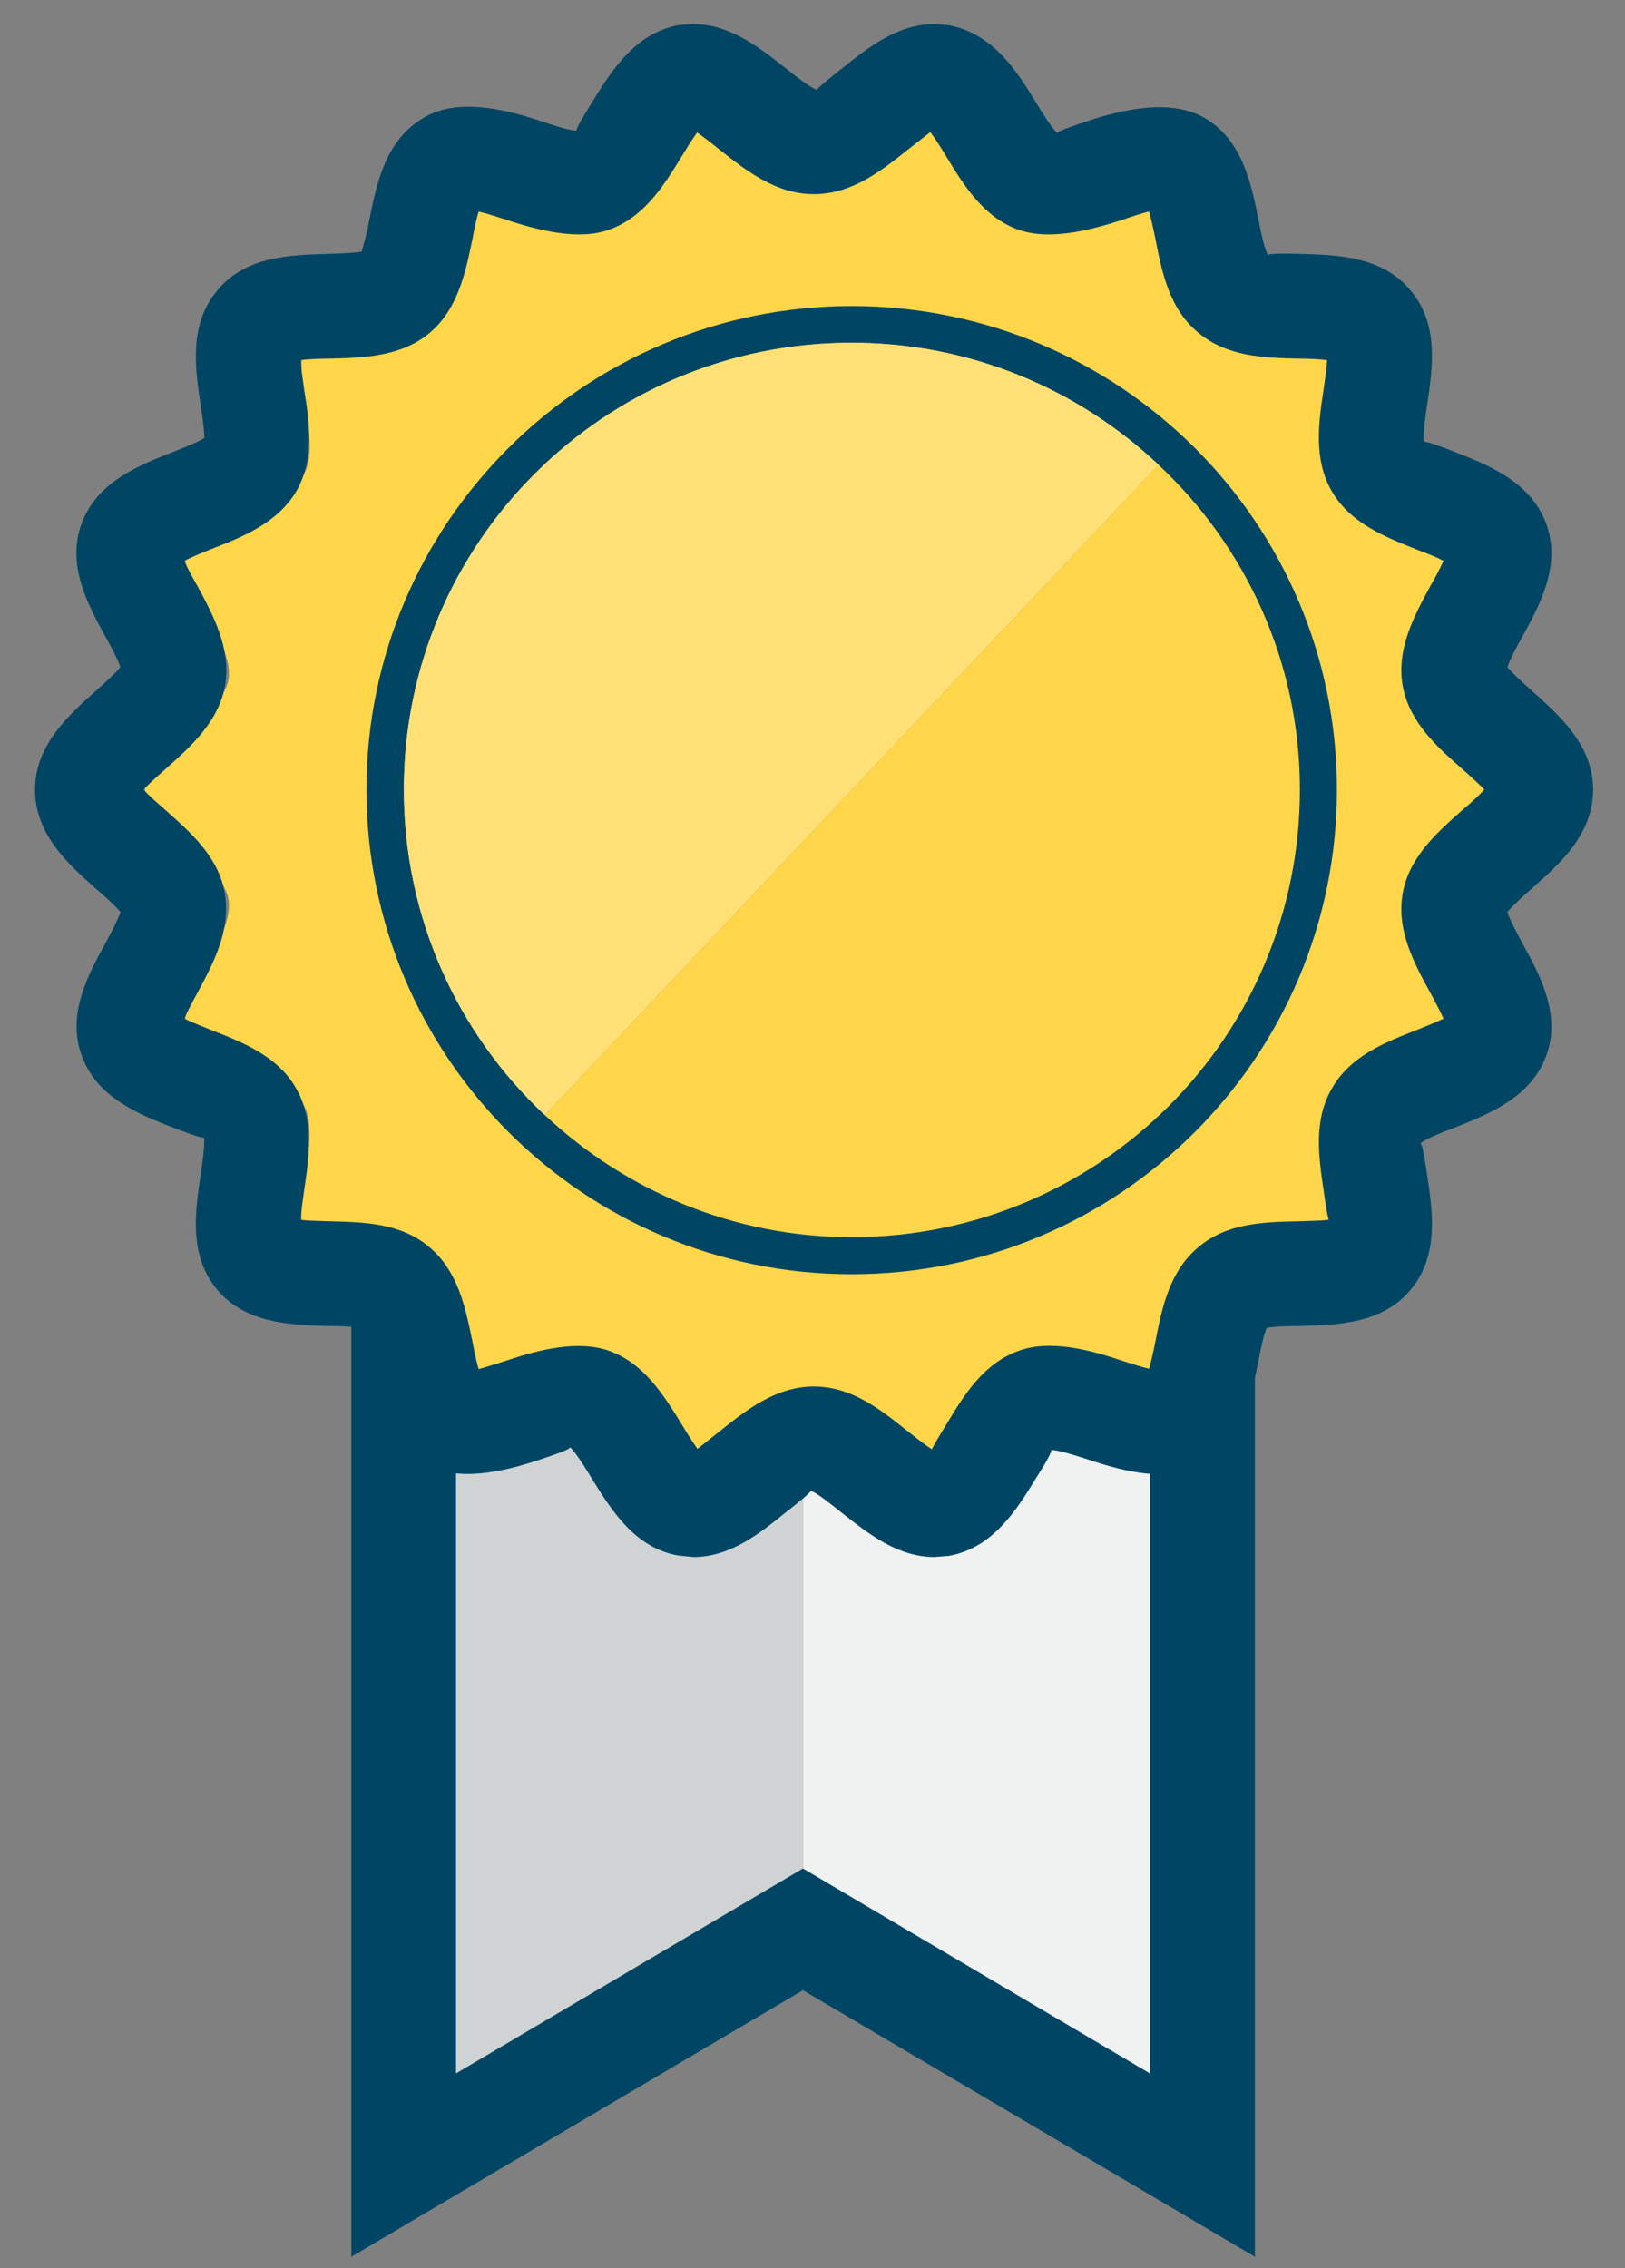 <?xml version="1.0" encoding="UTF-8" standalone="no"?><!DOCTYPE svg PUBLIC "-//W3C//DTD SVG 1.1//EN" "http://www.w3.org/Graphics/SVG/1.1/DTD/svg11.dtd"><svg width="100%" height="100%" viewBox="0 0 43 60" version="1.1" xmlns="http://www.w3.org/2000/svg" xmlns:xlink="http://www.w3.org/1999/xlink" xml:space="preserve" style="fill-rule:evenodd;clip-rule:evenodd;stroke-linejoin:round;stroke-miterlimit:1.414;"><rect x="0" y="0" width="43" height="60" fill="#808080" stroke="none"/><g><path d="M21.247,31.716l0,19.32l10.57,6.23l0,-25.55l-10.57,0Z" style="fill:#f0f1f1;fill-rule:nonzero;"/><path d="M10.687,31.716l0,25.55l10.56,-6.23l0,-19.32l-10.56,0Z" style="fill:#d0d3d4;fill-rule:nonzero;"/><path d="M9.297,59.696l0,-29.37l23.91,0l0,29.37l-11.96,-7.05l-11.95,7.05Zm11.95,-10.27l9.18,5.42l0,-21.75l-18.36,0l0,21.75l9.18,-5.42Z" style="fill:#004664;"/><path d="M41.236,20.886c0,1.05 -2.04,1.91 -2.22,2.9c-0.17,1.03 1.45,2.54 1.1,3.49c-0.35,0.96 -2.57,1.08 -3.08,1.97c-0.52,0.89 0.49,2.85 -0.18,3.64c-0.66,0.8 -2.77,0.14 -3.56,0.8c-0.79,0.66 -0.51,2.86 -1.4,3.38c-0.89,0.49 -2.66,-0.83 -3.64,-0.48c-0.95,0.35 -1.44,2.51 -2.48,2.68c-0.99,0.19 -2.19,-1.67 -3.24,-1.67c-1.05,0 -2.26,1.86 -3.25,1.67c-1.02,-0.17 -1.52,-2.33 -2.47,-2.68c-0.98,-0.35 -2.75,0.97 -3.64,0.48c-0.89,-0.52 -0.61,-2.72 -1.4,-3.38c-0.79,-0.66 -2.9,-0.01 -3.57,-0.8c-0.66,-0.79 0.35,-2.75 -0.17,-3.65c-0.51,-0.88 -2.72,-1 -3.08,-1.96c-0.35,-0.95 1.27,-2.46 1.09,-3.49c-0.17,-0.99 -2.21,-1.85 -2.21,-2.9c0,-1.04 2.04,-1.91 2.21,-2.91c0.18,-1.01 -1.44,-2.51 -1.09,-3.47c0.36,-0.97 2.57,-1.08 3.09,-1.97c0.51,-0.89 -0.5,-2.85 0.17,-3.63c0.66,-0.79 2.77,-0.14 3.56,-0.8c0.79,-0.65 0.51,-2.83 1.4,-3.35c0.89,-0.51 2.66,0.81 3.64,0.46c0.95,-0.34 1.45,-2.48 2.47,-2.67c0.99,-0.17 2.2,1.68 3.25,1.68c1.05,0 2.25,-1.85 3.24,-1.68c1.04,0.19 1.53,2.33 2.48,2.67c0.98,0.35 2.75,-0.97 3.64,-0.45c0.89,0.51 0.61,2.69 1.4,3.34c0.79,0.66 2.9,0.01 3.56,0.8c0.67,0.78 -0.34,2.74 0.18,3.63c0.51,0.89 2.73,1 3.08,1.97c0.35,0.96 -1.27,2.46 -1.1,3.47c0.18,1 2.22,1.87 2.22,2.91" style="fill:#ffd649;fill-rule:nonzero;"/><path d="M24.727,41.186c-0.98,0 -1.75,-0.62 -2.44,-1.16c-0.25,-0.2 -0.67,-0.54 -0.83,-0.59c-0.01,0.05 -0.43,0.39 -0.69,0.59c-0.68,0.55 -1.45,1.16 -2.42,1.16l-0.4,-0.04c-1.16,-0.2 -1.78,-1.22 -2.29,-2.04c-0.16,-0.27 -0.44,-0.71 -0.57,-0.82c-0.03,0.07 -0.49,0.22 -0.82,0.33c-0.99,0.33 -2.17,0.59 -3.03,0.11c-1.04,-0.6 -1.27,-1.78 -1.46,-2.72c-0.05,-0.26 -0.14,-0.67 -0.22,-0.88c-0.22,-0.04 -0.63,-0.05 -0.89,-0.05c-0.97,-0.03 -2.16,-0.06 -2.92,-0.96c-0.76,-0.91 -0.58,-2.08 -0.44,-3.03c0.05,-0.31 0.12,-0.83 0.09,-1c-0.04,0.04 -0.53,-0.15 -0.82,-0.26c-0.9,-0.35 -2.01,-0.79 -2.41,-1.89c-0.41,-1.1 0.16,-2.14 0.62,-2.98c0.13,-0.24 0.33,-0.62 0.4,-0.83c-0.14,-0.17 -0.44,-0.44 -0.64,-0.61c-0.72,-0.64 -1.62,-1.43 -1.62,-2.63c0,-1.18 0.9,-1.98 1.62,-2.62c0.2,-0.18 0.5,-0.45 0.64,-0.62c-0.07,-0.21 -0.27,-0.58 -0.4,-0.81c-0.46,-0.84 -1.03,-1.88 -0.63,-2.98c0.41,-1.12 1.53,-1.55 2.42,-1.9c0.25,-0.1 0.64,-0.25 0.83,-0.37c0,-0.22 -0.06,-0.62 -0.1,-0.88c-0.14,-0.95 -0.32,-2.13 0.45,-3.03c0.75,-0.91 1.95,-0.93 2.91,-0.96c0.27,-0.01 0.68,-0.02 0.9,-0.06c0.07,-0.2 0.16,-0.6 0.21,-0.86c0.19,-0.94 0.42,-2.1 1.45,-2.69c0.84,-0.5 2.05,-0.25 3.06,0.09c0.33,0.11 0.78,0.26 0.97,0.26c-0.03,-0.04 0.24,-0.48 0.41,-0.75c0.5,-0.81 1.12,-1.82 2.28,-2.04l0.38,-0.03c0.98,0 1.75,0.61 2.44,1.15c0.25,0.2 0.68,0.54 0.85,0.59c0.01,-0.05 0.43,-0.38 0.68,-0.58c0.69,-0.55 1.46,-1.16 2.44,-1.16l0.36,0.03c1.19,0.22 1.82,1.23 2.32,2.05c0.16,0.26 0.43,0.7 0.56,0.8c0.04,-0.06 0.49,-0.21 0.82,-0.32c0.96,-0.32 2.21,-0.58 3.07,-0.08c1.01,0.58 1.24,1.74 1.43,2.67c0.06,0.31 0.16,0.82 0.26,0.96c0.01,-0.05 0.53,-0.04 0.85,-0.03c0.96,0.03 2.16,0.05 2.92,0.97c0.76,0.89 0.58,2.06 0.44,3.01c-0.05,0.31 -0.12,0.83 -0.09,0.99c0.02,-0.03 0.53,0.15 0.82,0.27c0.9,0.35 2.01,0.79 2.42,1.9c0.4,1.1 -0.17,2.14 -0.63,2.98c-0.13,0.23 -0.33,0.6 -0.4,0.81c0.14,0.17 0.44,0.44 0.64,0.62c0.72,0.64 1.63,1.44 1.63,2.62c0,1.2 -0.91,1.99 -1.64,2.63c-0.19,0.17 -0.49,0.44 -0.63,0.61c0.07,0.21 0.27,0.59 0.4,0.83c0.46,0.83 1.03,1.88 0.63,2.97c-0.41,1.11 -1.52,1.54 -2.42,1.9c-0.29,0.11 -0.78,0.3 -0.91,0.42c0.06,0.01 0.13,0.53 0.18,0.85c0.14,0.94 0.32,2.12 -0.44,3.02c-0.75,0.91 -1.96,0.93 -2.92,0.96c-0.27,0 -0.68,0.01 -0.89,0.05c-0.09,0.21 -0.17,0.63 -0.22,0.89c-0.19,0.94 -0.43,2.11 -1.44,2.7c-0.91,0.51 -2.05,0.23 -3.04,-0.1c-0.34,-0.11 -0.8,-0.26 -1,-0.26c0.04,0.03 -0.23,0.48 -0.4,0.74c-0.5,0.82 -1.13,1.85 -2.31,2.06l-0.38,0.03Zm-3.19,-4.51c1.01,0 1.79,0.63 2.49,1.19c0.18,0.14 0.44,0.35 0.63,0.47c0.08,-0.16 0.27,-0.47 0.4,-0.68c0.45,-0.75 0.97,-1.59 1.89,-1.92c0.83,-0.31 1.9,-0.03 2.75,0.26c0.22,0.07 0.49,0.16 0.71,0.21c0.06,-0.21 0.13,-0.52 0.17,-0.74c0.17,-0.86 0.37,-1.85 1.14,-2.48c0.75,-0.64 1.74,-0.66 2.62,-0.68c0.24,-0.01 0.59,-0.01 0.82,-0.04c-0.04,-0.16 -0.1,-0.53 -0.13,-0.77c-0.13,-0.87 -0.28,-1.86 0.22,-2.71c0.49,-0.86 1.42,-1.22 2.24,-1.54c0.2,-0.08 0.5,-0.2 0.71,-0.3c-0.09,-0.21 -0.24,-0.48 -0.34,-0.67c-0.43,-0.78 -0.91,-1.66 -0.74,-2.64c0.17,-0.97 0.92,-1.62 1.57,-2.2c0.18,-0.15 0.43,-0.37 0.59,-0.55c-0.16,-0.17 -0.42,-0.4 -0.59,-0.55c-0.66,-0.58 -1.4,-1.24 -1.57,-2.2c-0.17,-0.98 0.31,-1.85 0.73,-2.63c0.11,-0.19 0.26,-0.46 0.35,-0.67c-0.2,-0.11 -0.5,-0.22 -0.71,-0.3c-0.82,-0.33 -1.76,-0.69 -2.25,-1.55c-0.49,-0.85 -0.34,-1.84 -0.21,-2.7c0.03,-0.22 0.08,-0.53 0.09,-0.76c-0.23,-0.03 -0.56,-0.04 -0.78,-0.04c-0.88,-0.02 -1.87,-0.05 -2.62,-0.68c-0.77,-0.62 -0.97,-1.6 -1.14,-2.47c-0.04,-0.21 -0.11,-0.52 -0.17,-0.74c-0.22,0.05 -0.51,0.15 -0.74,0.23c-0.84,0.27 -1.9,0.54 -2.72,0.25c-0.92,-0.33 -1.44,-1.17 -1.89,-1.91c-0.12,-0.2 -0.3,-0.49 -0.44,-0.67l-0.59,0.46c-0.69,0.55 -1.48,1.18 -2.49,1.18c-1.01,0 -1.8,-0.63 -2.5,-1.18c-0.16,-0.13 -0.4,-0.32 -0.59,-0.45c-0.14,0.19 -0.31,0.47 -0.42,0.65c-0.46,0.75 -0.98,1.59 -1.91,1.92c-0.8,0.29 -1.87,0.02 -2.71,-0.26c-0.23,-0.07 -0.52,-0.17 -0.74,-0.22c-0.07,0.22 -0.13,0.53 -0.17,0.75c-0.18,0.86 -0.38,1.84 -1.14,2.47c-0.75,0.62 -1.75,0.65 -2.62,0.67c-0.22,0 -0.55,0.01 -0.78,0.04c0.01,0.23 0.06,0.55 0.09,0.77c0.14,0.86 0.28,1.84 -0.2,2.69c-0.51,0.86 -1.44,1.22 -2.26,1.54c-0.2,0.08 -0.5,0.2 -0.71,0.31c0.09,0.21 0.24,0.48 0.35,0.67c0.42,0.78 0.89,1.65 0.73,2.62c-0.17,0.97 -0.92,1.63 -1.57,2.21c-0.17,0.15 -0.43,0.38 -0.59,0.55c0.16,0.18 0.42,0.4 0.59,0.55c0.65,0.58 1.4,1.23 1.56,2.19c0.17,0.99 -0.31,1.87 -0.73,2.65c-0.1,0.18 -0.25,0.46 -0.34,0.67c0.21,0.1 0.51,0.22 0.71,0.3c0.82,0.32 1.75,0.68 2.24,1.53c0.5,0.86 0.35,1.85 0.22,2.72c-0.03,0.22 -0.08,0.54 -0.09,0.77c0.23,0.03 0.55,0.03 0.77,0.04c0.88,0.02 1.88,0.04 2.63,0.68c0.77,0.64 0.96,1.62 1.14,2.48c0.04,0.21 0.1,0.53 0.17,0.75c0.22,-0.06 0.49,-0.15 0.72,-0.22c0.85,-0.29 1.92,-0.56 2.74,-0.26c0.92,0.33 1.44,1.18 1.9,1.92c0.12,0.2 0.29,0.48 0.43,0.67l0.58,-0.46c0.7,-0.56 1.49,-1.19 2.5,-1.19" style="fill:#004664;"/><path d="M22.537,33.706c-7.08,0 -12.84,-5.74 -12.84,-12.82c0,-7.06 5.76,-12.79 12.84,-12.79c7.08,0 12.84,5.73 12.84,12.79c0,7.08 -5.76,12.82 -12.84,12.82" style="fill:#004664;fill-rule:nonzero;"/><path d="M30.657,12.296l-16.24,17.2c2.12,1.99 4.98,3.23 8.12,3.23c6.55,0 11.86,-5.29 11.86,-11.84c0,-3.39 -1.44,-6.44 -3.74,-8.59" style="fill:#ffd649;fill-rule:nonzero;"/><path d="M22.537,9.066c-6.55,0 -11.85,5.29 -11.85,11.82c0,3.4 1.43,6.46 3.73,8.61l16.24,-17.2c-2.12,-2 -4.98,-3.23 -8.12,-3.23" style="fill:#ffd649;fill-rule:nonzero;"/><path d="M22.537,9.066c-6.55,0 -11.85,5.29 -11.85,11.82c0,3.4 1.43,6.46 3.73,8.61l16.24,-17.2c-2.12,-2 -4.98,-3.23 -8.12,-3.23" style="fill:#ffe077;fill-rule:nonzero;"/></g></svg>